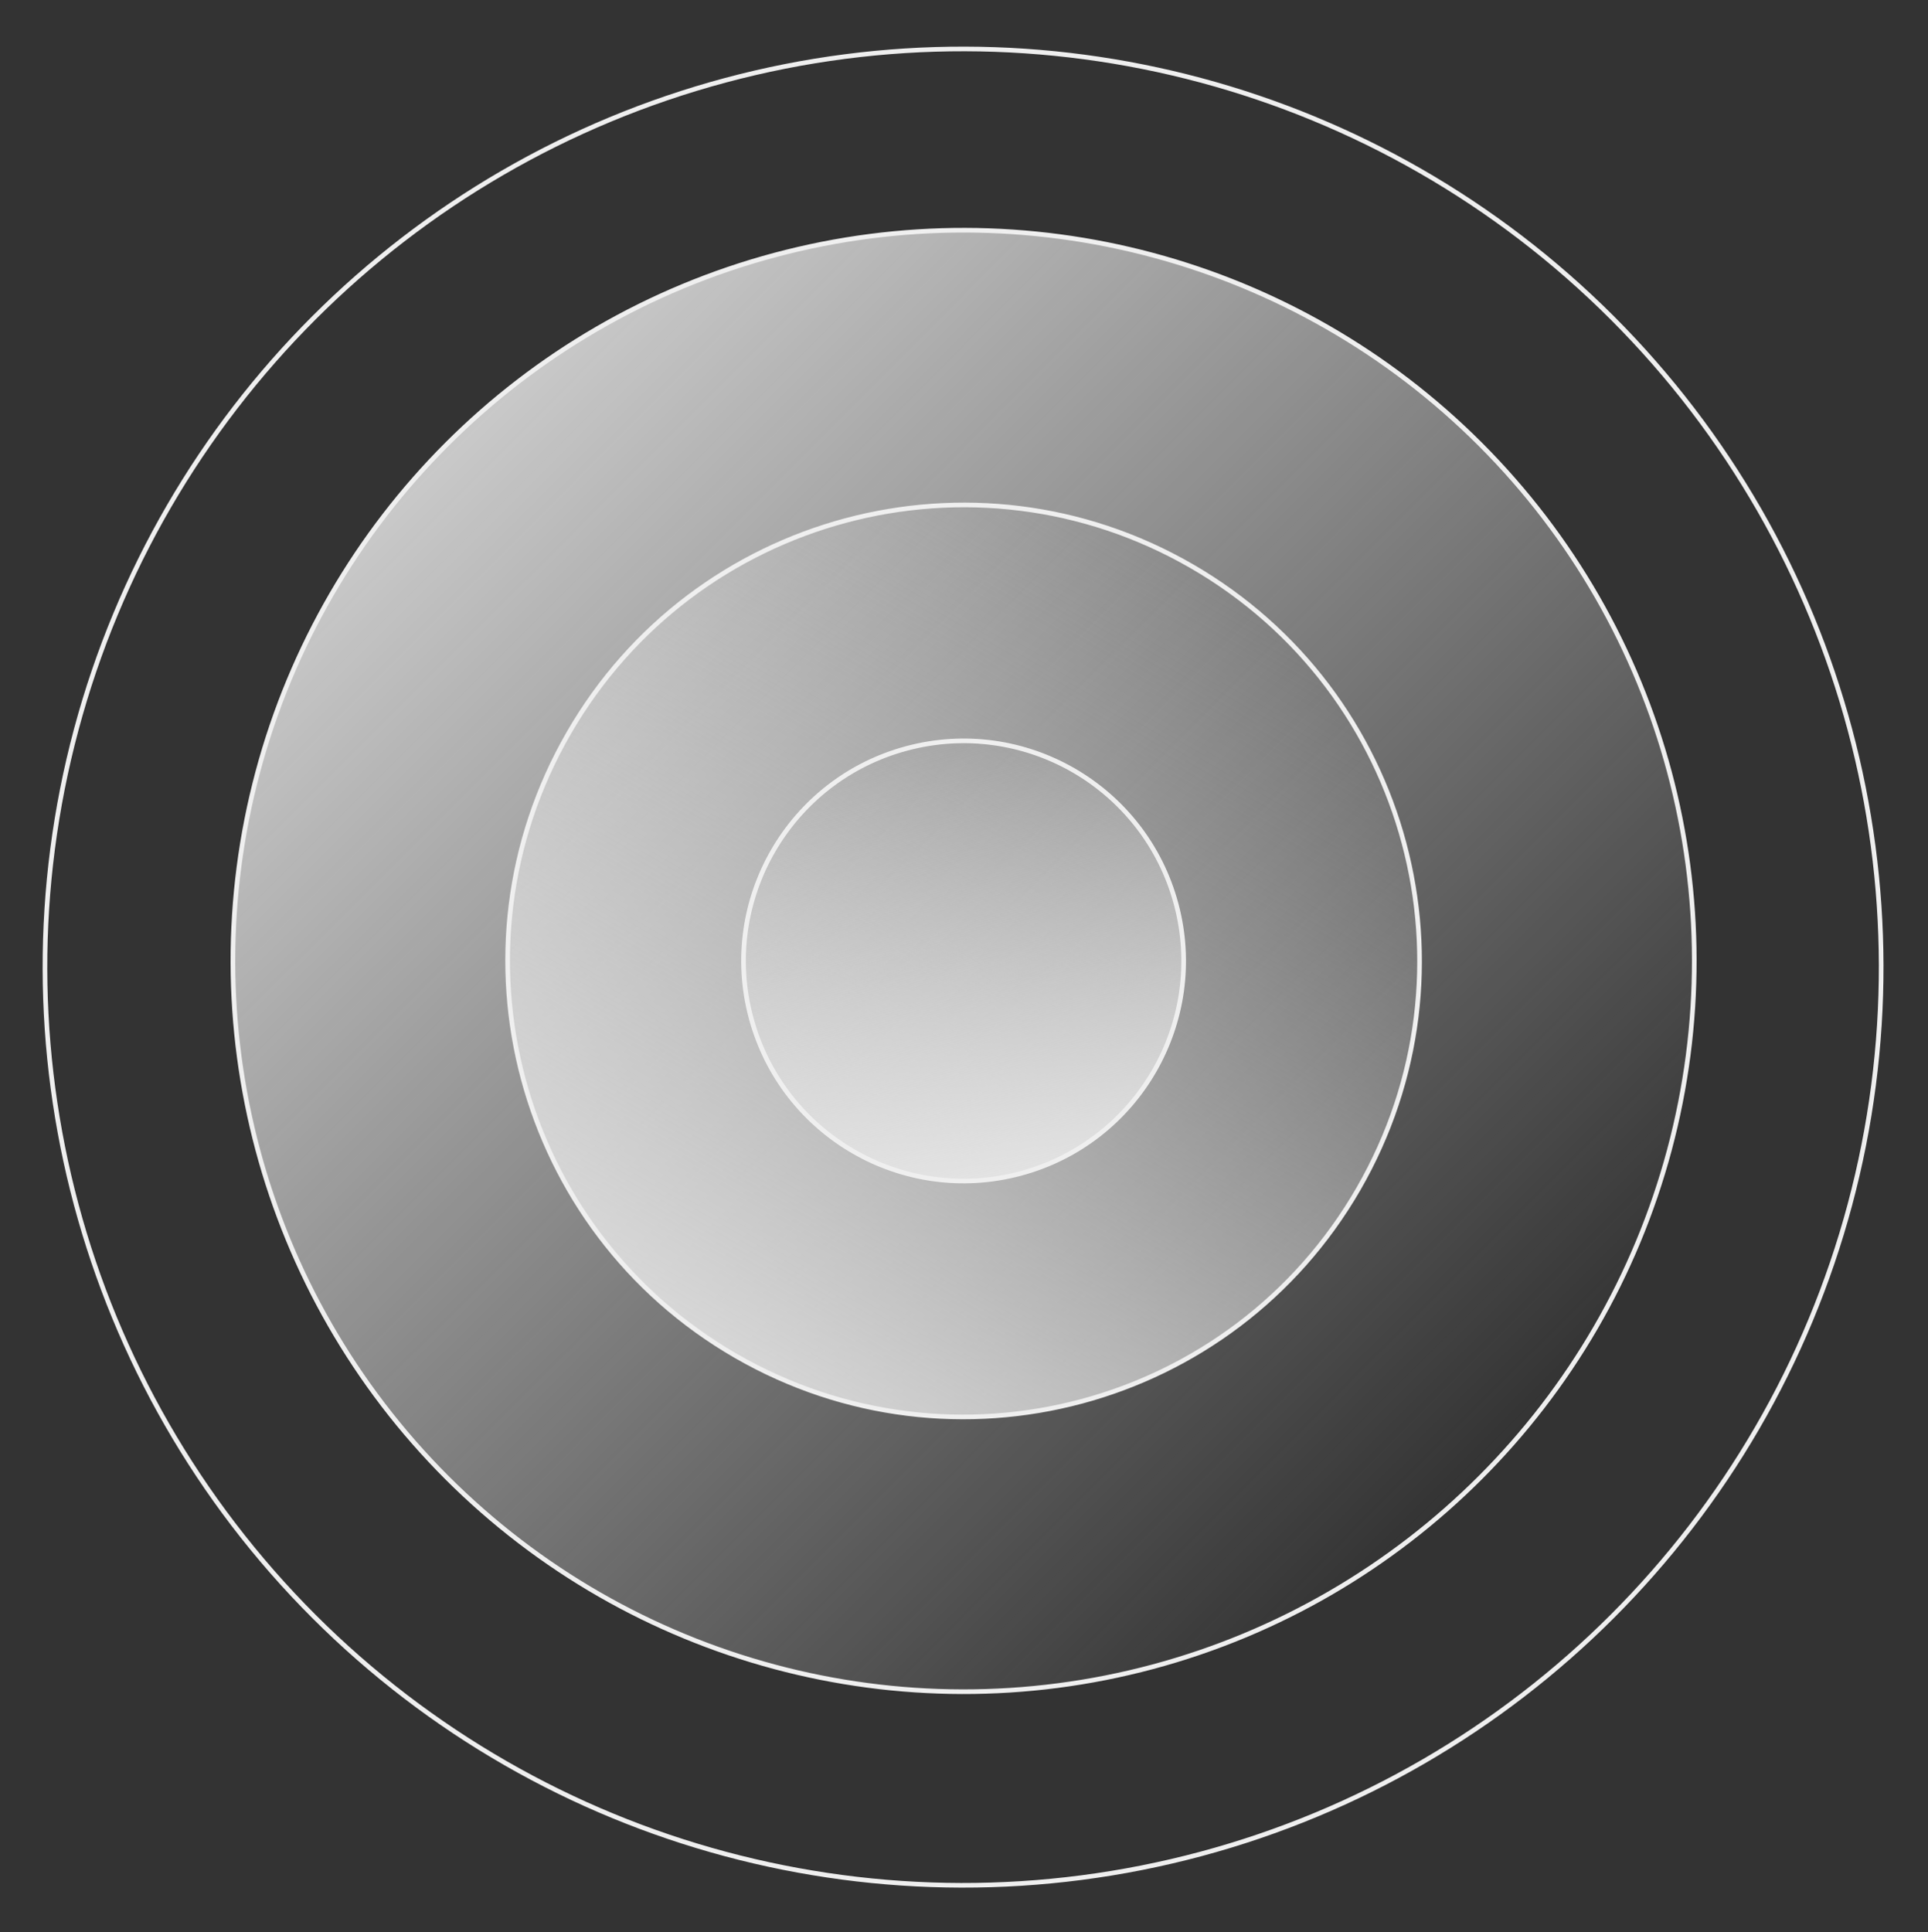 <svg width="484" height="485" viewBox="0 0 484 485" fill="none" xmlns="http://www.w3.org/2000/svg">
<rect x="0" y="0" width="484" height="485" fill="#333333" stroke="none"/>
<g clip-path="url(#clip0_732_256)">
<circle cx="241.899" cy="241.218" r="183.426" transform="rotate(-45 241.899 241.218)" fill="url(#paint0_linear_732_256)" fill-opacity="0.8" stroke="#EFEFEF" stroke-width="1.166"/>
<circle cx="241.767" cy="242.767" r="230.476" transform="rotate(-45 241.767 242.767)" stroke="#EFEFEF" stroke-width="1.166"/>
<path d="M142.783 183.992C174.387 129.253 244.383 110.497 299.123 142.101C353.863 173.705 372.618 243.701 341.014 298.441C309.41 353.181 239.414 371.936 184.674 340.332C129.935 308.728 111.179 238.732 142.783 183.992Z" fill="url(#paint1_linear_732_256)" fill-opacity="0.8" stroke="#EFEFEF" stroke-width="1.166"/>
<path d="M188.548 255.512C180.653 226.047 198.139 195.761 227.604 187.866C257.069 179.971 287.355 197.457 295.25 226.922C303.145 256.386 285.659 286.673 256.194 294.568C226.729 302.463 196.443 284.977 188.548 255.512Z" fill="url(#paint2_linear_732_256)" fill-opacity="0.8" stroke="#EFEFEF" stroke-width="1.166"/>
</g>
<defs>
<linearGradient id="paint0_linear_732_256" x1="241.899" y1="57.209" x2="241.899" y2="425.227" gradientUnits="userSpaceOnUse">
<stop stop-color="#EFEFEF"/>
<stop offset="1" stop-color="#EFEFEF" stop-opacity="0"/>
</linearGradient>
<linearGradient id="paint1_linear_732_256" x1="184.383" y1="340.837" x2="299.414" y2="141.596" gradientUnits="userSpaceOnUse">
<stop stop-color="#EFEFEF"/>
<stop offset="1" stop-color="#EFEFEF" stop-opacity="0"/>
</linearGradient>
<linearGradient id="paint2_linear_732_256" x1="256.345" y1="295.131" x2="227.453" y2="187.303" gradientUnits="userSpaceOnUse">
<stop stop-color="#EFEFEF"/>
<stop offset="1" stop-color="#EFEFEF" stop-opacity="0"/>
</linearGradient>
<clipPath id="clip0_732_256">
<rect width="484" height="485" fill="white"/>
</clipPath>
</defs>
</svg>
